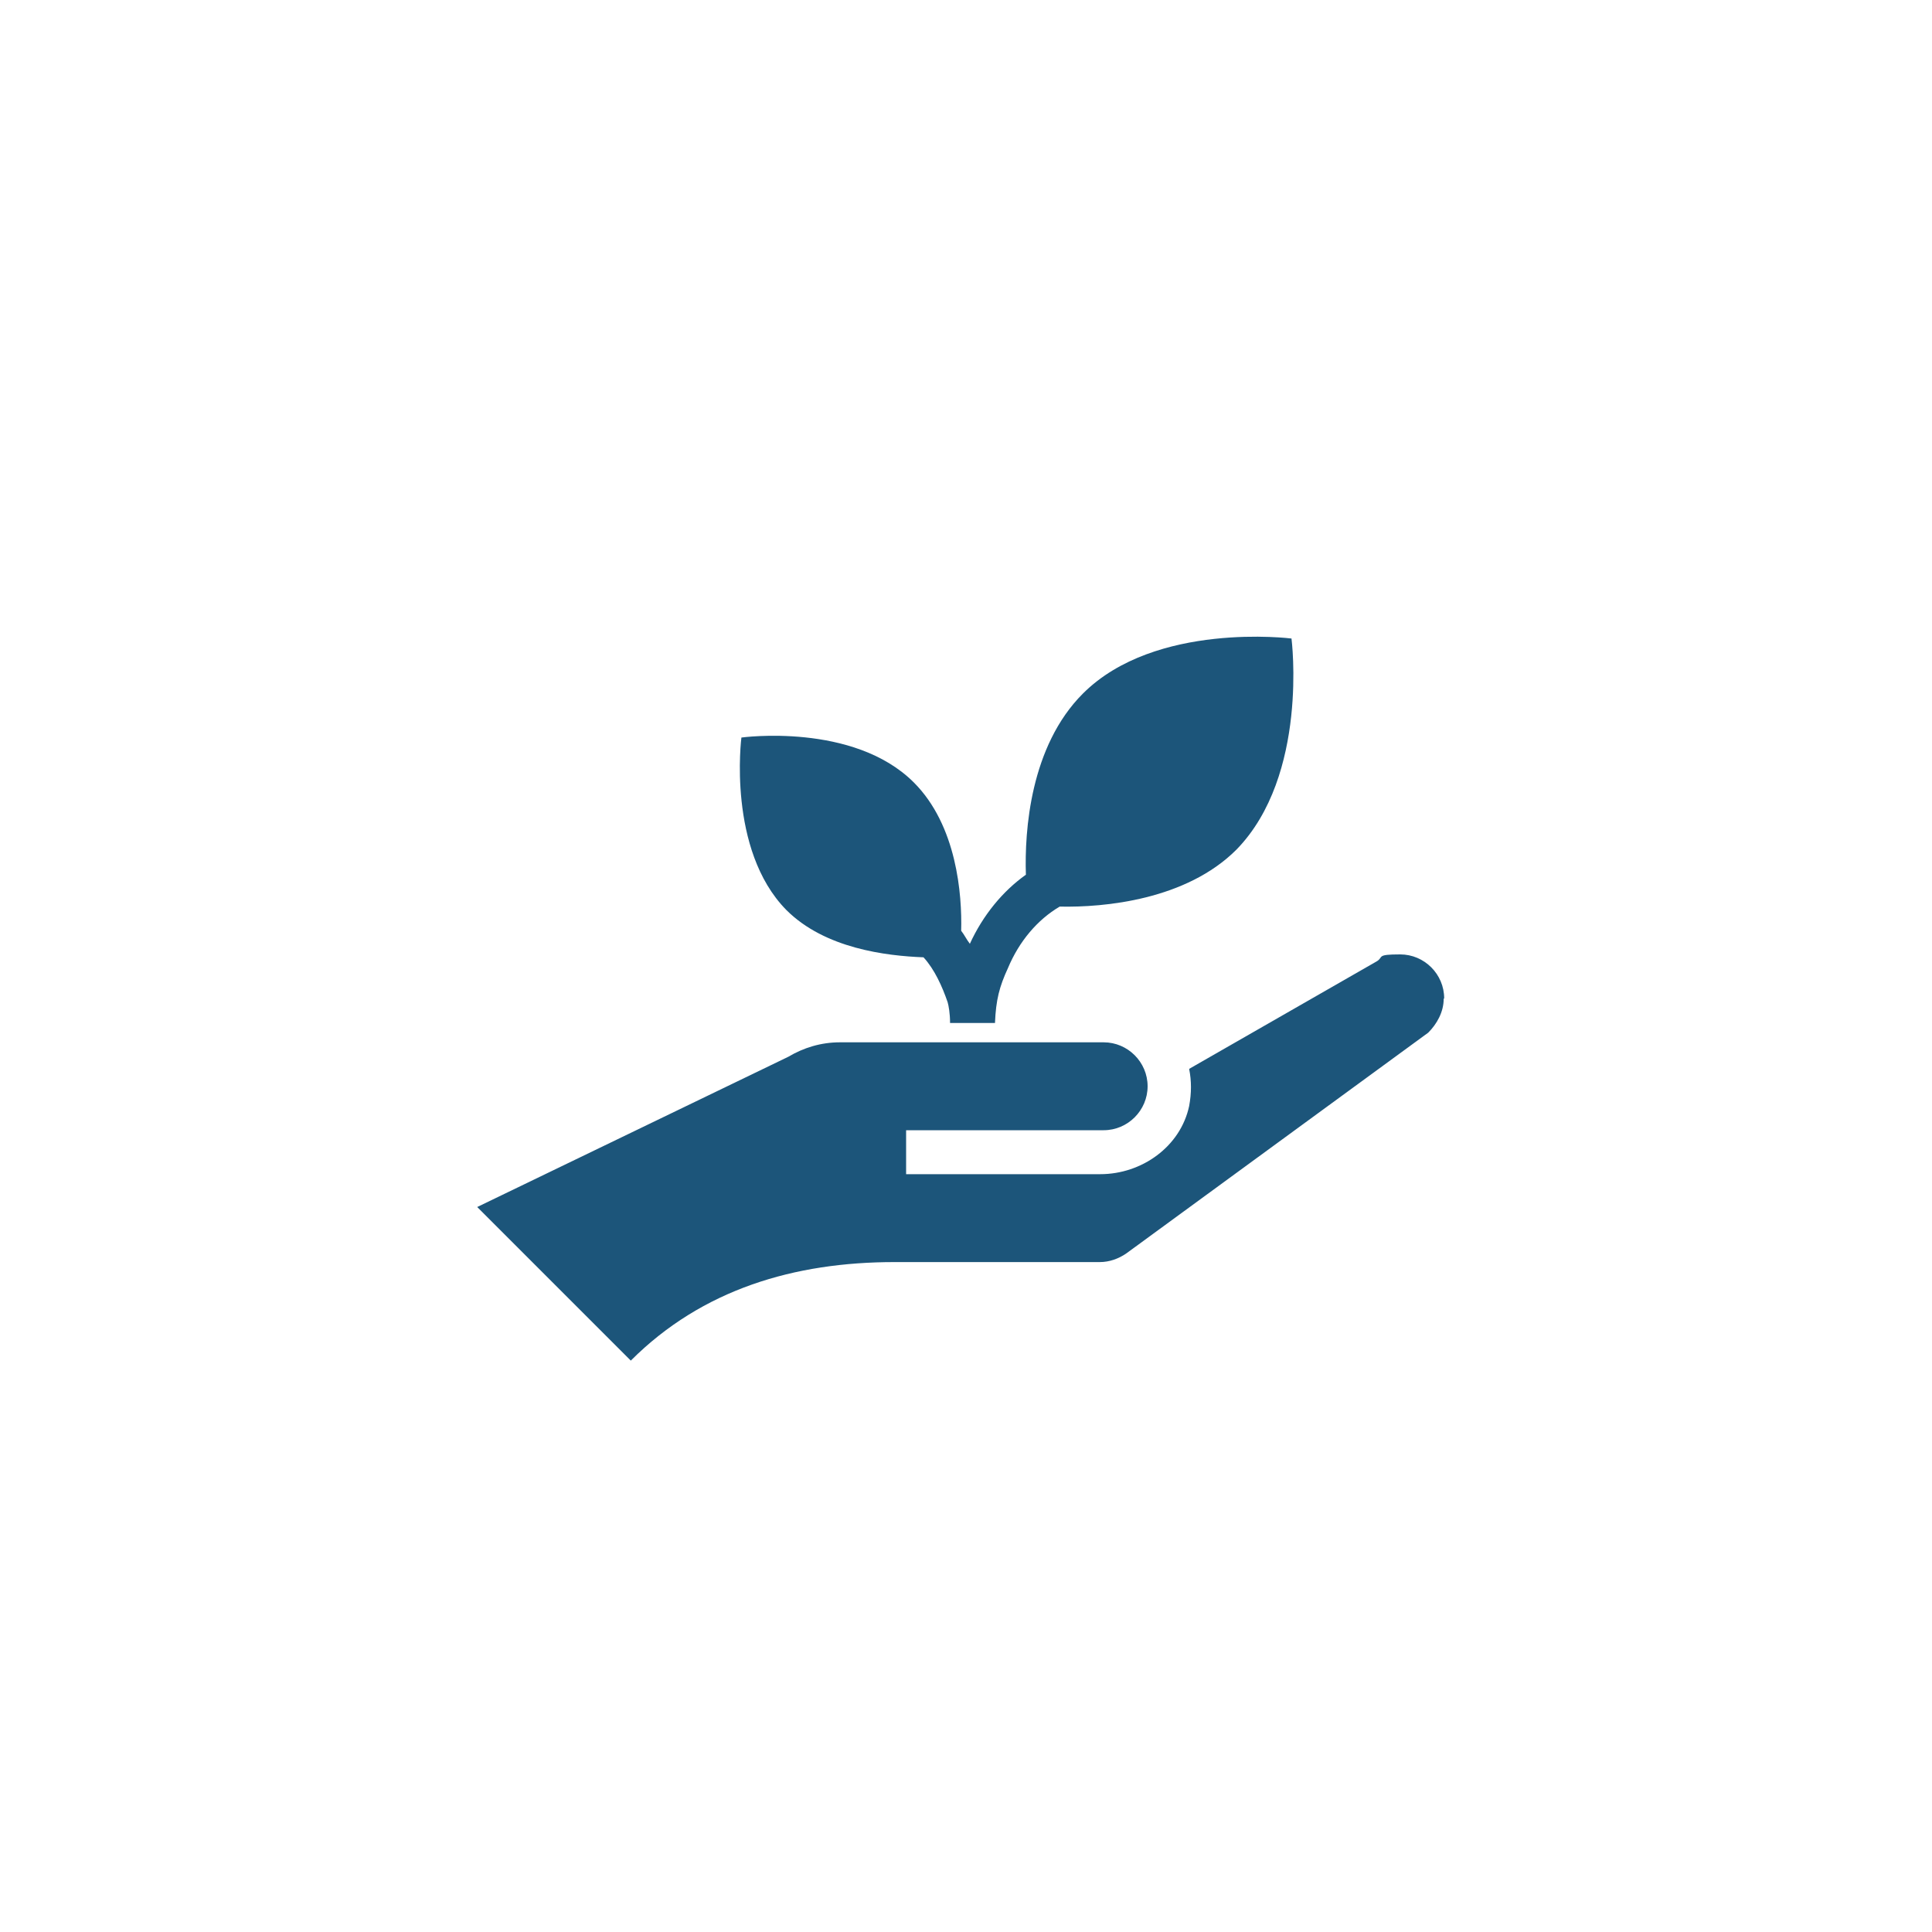 <?xml version="1.0" encoding="UTF-8"?>
<svg id="Ebene_1" data-name="Ebene 1" xmlns="http://www.w3.org/2000/svg" version="1.1" viewBox="0 0 400 400">
  <defs>
    <style>
      .cls-1 {
        fill: #1c557a;
        stroke-width: 0px;
      }
    </style>
  </defs>
  <path class="cls-1" d="M299,206.7c0-5-4.1-9.1-9.1-9.1s-3.4.5-4.8,1.4l-38.9,22.3c.5,2.5.5,5,0,7.7-1.8,8.4-9.8,14.1-18.4,14.1h-40.2v-9.1h40.9c5,0,9.1-4.1,9.1-9.1s-4.1-9.1-9.1-9.1h-54.6c-3.9,0-7.5,1.1-10.7,3l-64.4,31.1,31.8,31.8c14.8-14.8,33.9-20.4,54.6-20.4h42.5c2,0,3.9-.7,5.5-1.8l62.5-45.7c1.8-1.8,3.2-4.3,3.2-7"/>
  <path class="cls-1" d="M267.4,132.2s-28.2-3.6-43.2,11.4c-10.9,10.9-12.1,28.4-11.8,37.5-4.8,3.4-8.9,8.4-11.6,14.3-.7-.9-1.1-1.8-1.8-2.7.2-7.5-.9-21.8-9.8-30.7-12.5-12.5-35.7-9.3-35.7-9.3,0,0-3,23.2,9.3,35.7,8,8,20.7,9.5,28.4,9.8,2.3,2.5,3.9,6.1,5,9.3.2.7.5,2.3.5,4.3h9.3c.2-4.8.9-7.5,2.7-11.4,2.3-5.5,6.1-10,10.7-12.7,9.3.2,26.2-1.4,36.6-11.8,15-15.4,11.4-43.6,11.4-43.6"/>
</svg>
